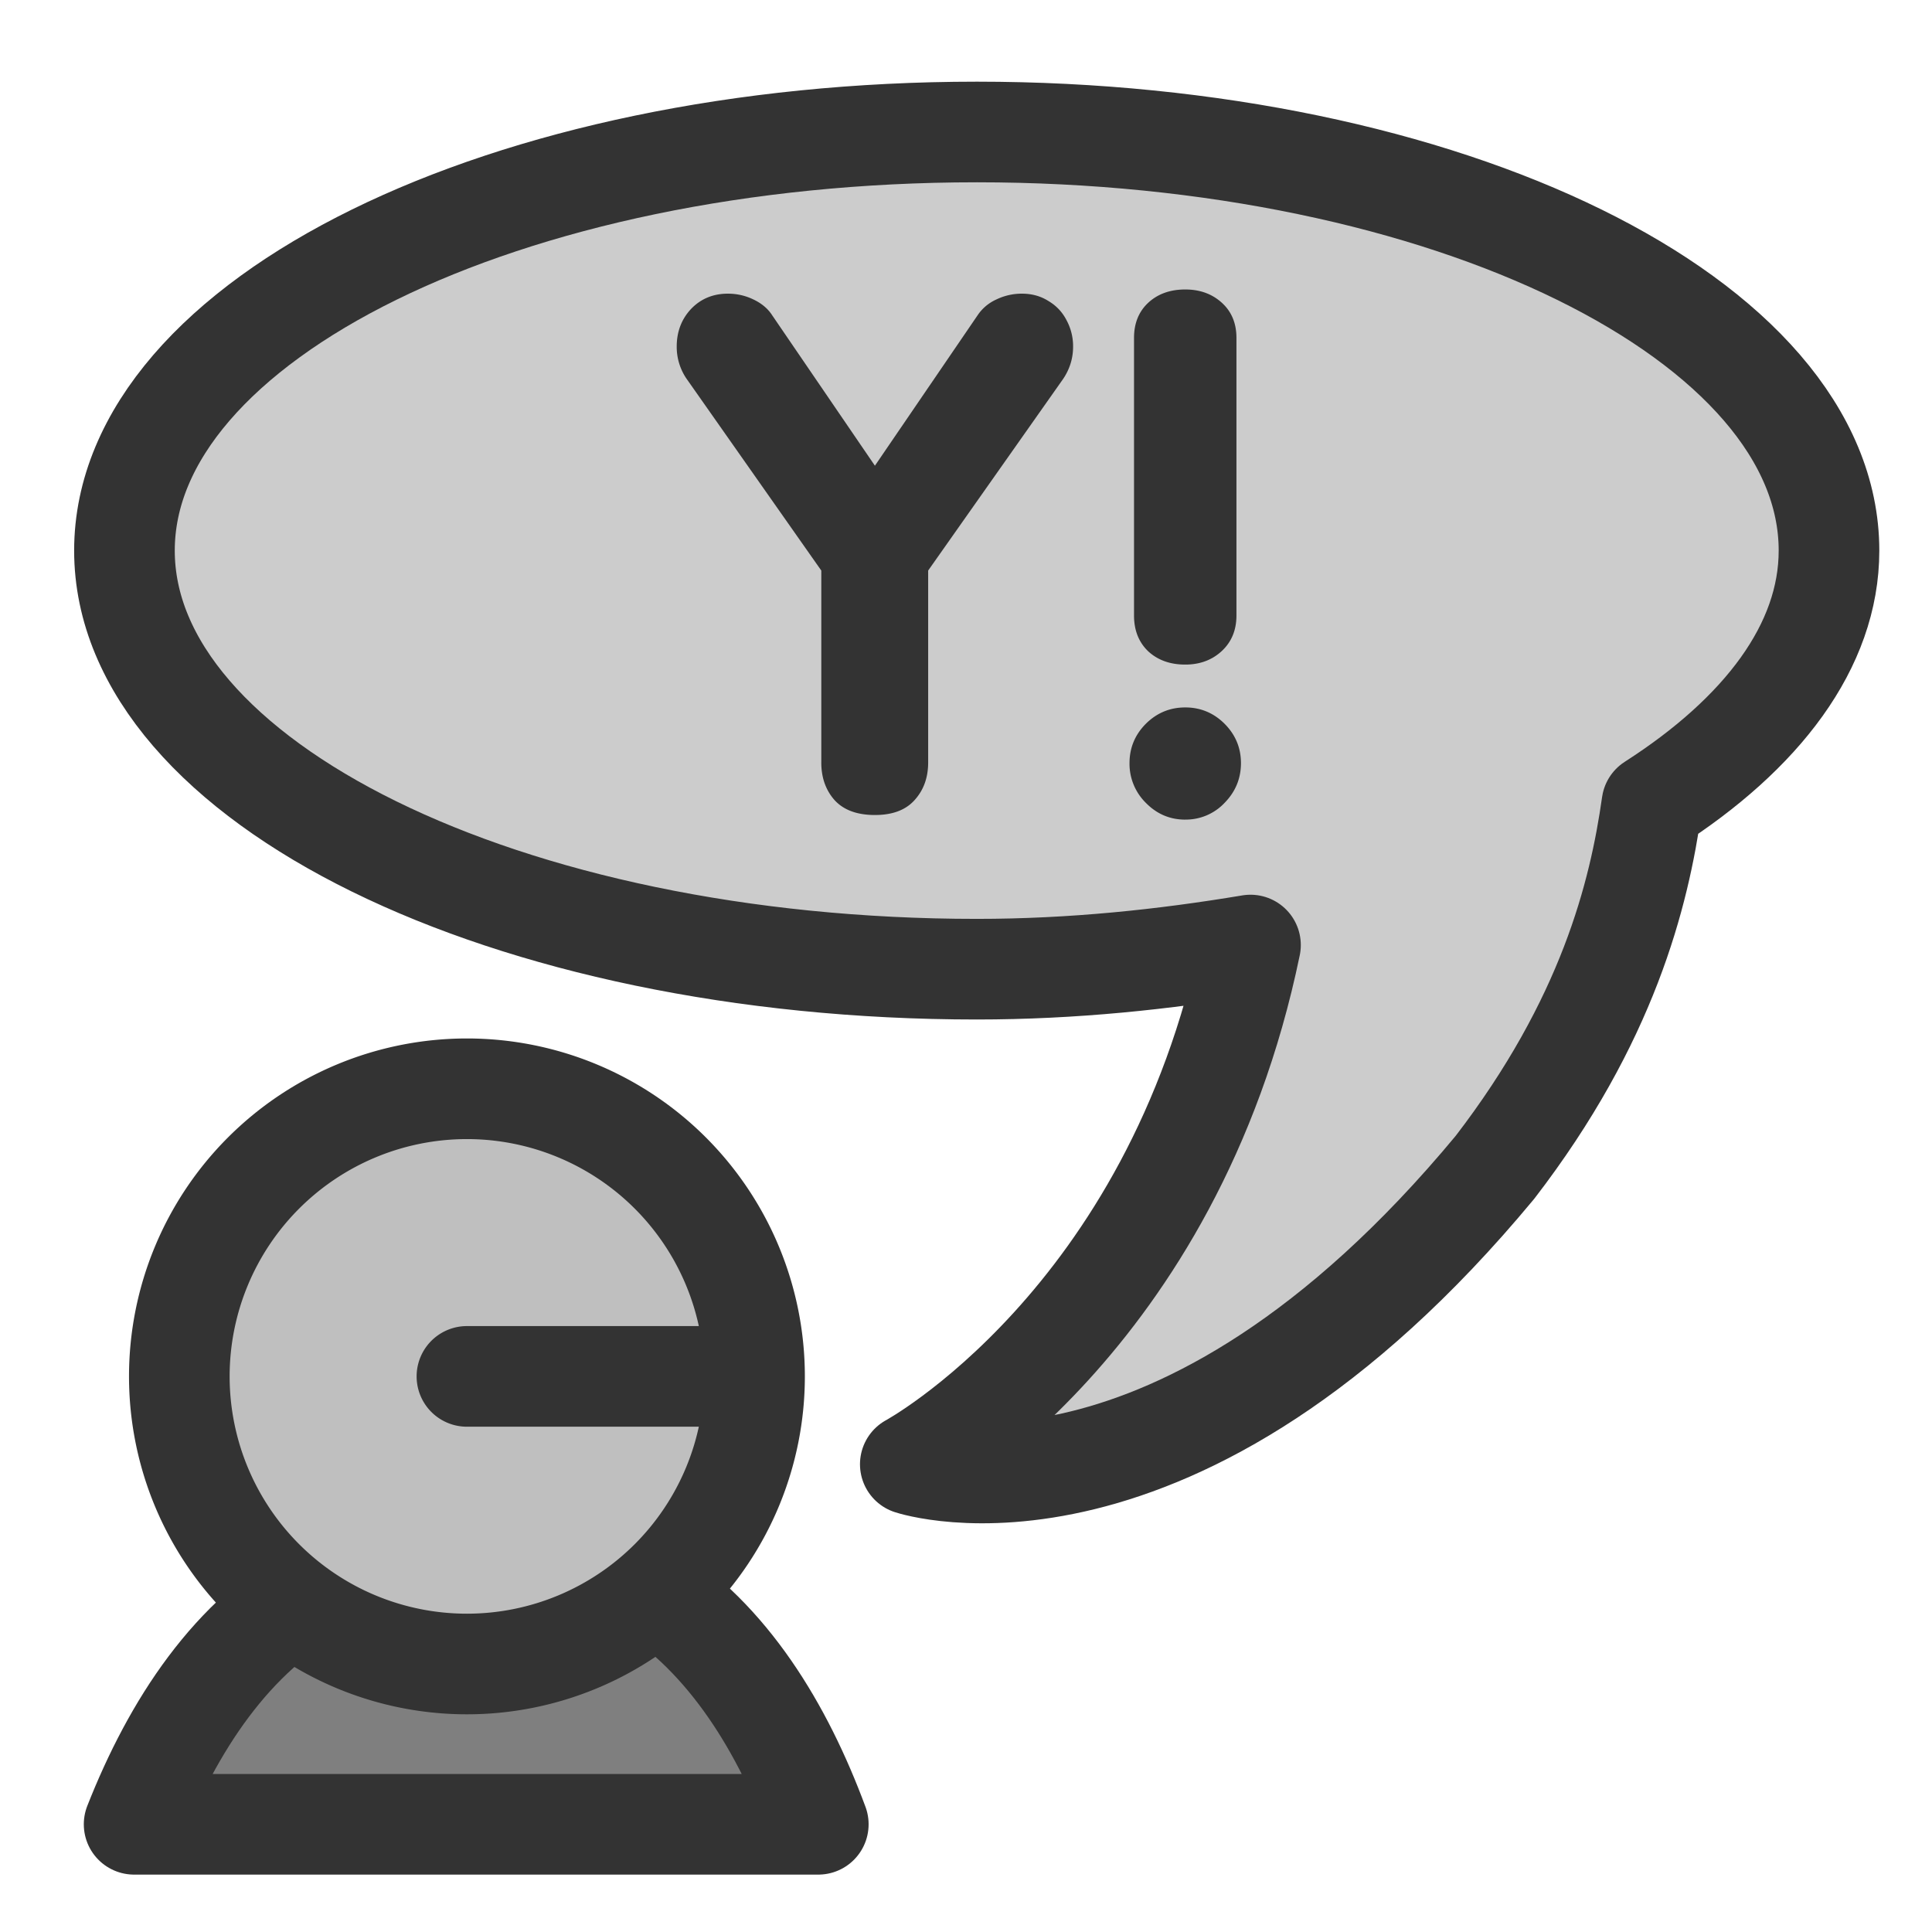 <svg xmlns="http://www.w3.org/2000/svg" viewBox="0 0 60 60" version="1.0"><path d="M9.994 49.28c-2.805 1.494-4.628 4.327-5.829 7.375h21.248c-1.102-2.974-2.79-5.777-5.362-7.375-2.895-.126-6.534 0-10.057 0z" stroke-linejoin="round" fill-rule="evenodd" stroke="#333" stroke-linecap="round" stroke-width="3.125" fill="#7f7f7f"/><path d="M23.433 42.745a8.932 8.932 0 10-17.864 0 8.932 8.932 0 1017.864 0h-8.932z" stroke-linejoin="round" fill-rule="evenodd" stroke="#333" stroke-linecap="round" stroke-width="3.125" fill="#bfbfbf"/><path d="M30.334 4.099c-14.61 0-26.469 5.825-26.469 13 0 7.174 11.86 13 26.47 13 2.984 0 5.821-.302 8.5-.75C36.411 41.08 28.27 45.474 28.27 45.474s8.232 2.742 18.156-9.22c3.501-4.551 4.477-8.464 4.875-11.28 3.413-2.188 5.5-4.908 5.5-7.875 0-7.175-11.859-13-26.468-13z" stroke-linejoin="round" fill-rule="evenodd" stroke="#333" stroke-linecap="round" stroke-width="3.125" fill="#ccc"/><path d="M35.218 19.114v-8.62c0-.455.148-.819.443-1.093.297-.274.68-.411 1.148-.411.454 0 .833.137 1.135.411.303.274.455.638.455 1.093v8.62c0 .454-.152.822-.455 1.104-.302.28-.68.421-1.135.421-.469 0-.85-.137-1.148-.41-.295-.282-.443-.653-.443-1.115zm1.591 6.34c-.476 0-.884-.174-1.224-.521a1.704 1.704 0 01-.507-1.233c0-.475.17-.883.507-1.222.34-.338.748-.508 1.224-.508.475 0 .883.17 1.222.508.338.34.508.747.508 1.222 0 .476-.17.888-.508 1.233a1.65 1.65 0 01-1.222.52zm-11.303-1.775v-5.96l-4.187-5.96a1.756 1.756 0 01-.303-.995c0-.461.148-.851.444-1.168.303-.317.685-.476 1.146-.476.282 0 .548.061.8.184.253.122.444.284.574.486l3.191 4.673 3.19-4.673a1.38 1.38 0 01.574-.486 1.81 1.81 0 01.801-.184c.31 0 .584.076.822.227.245.144.432.342.563.595a1.7 1.7 0 01.205.822c0 .36-.102.692-.303.995l-4.198 5.96v5.96c0 .47-.14.857-.42 1.167-.276.31-.686.465-1.234.465-.555 0-.973-.155-1.255-.465-.273-.31-.41-.698-.41-1.167z" fill="#333"/></svg>